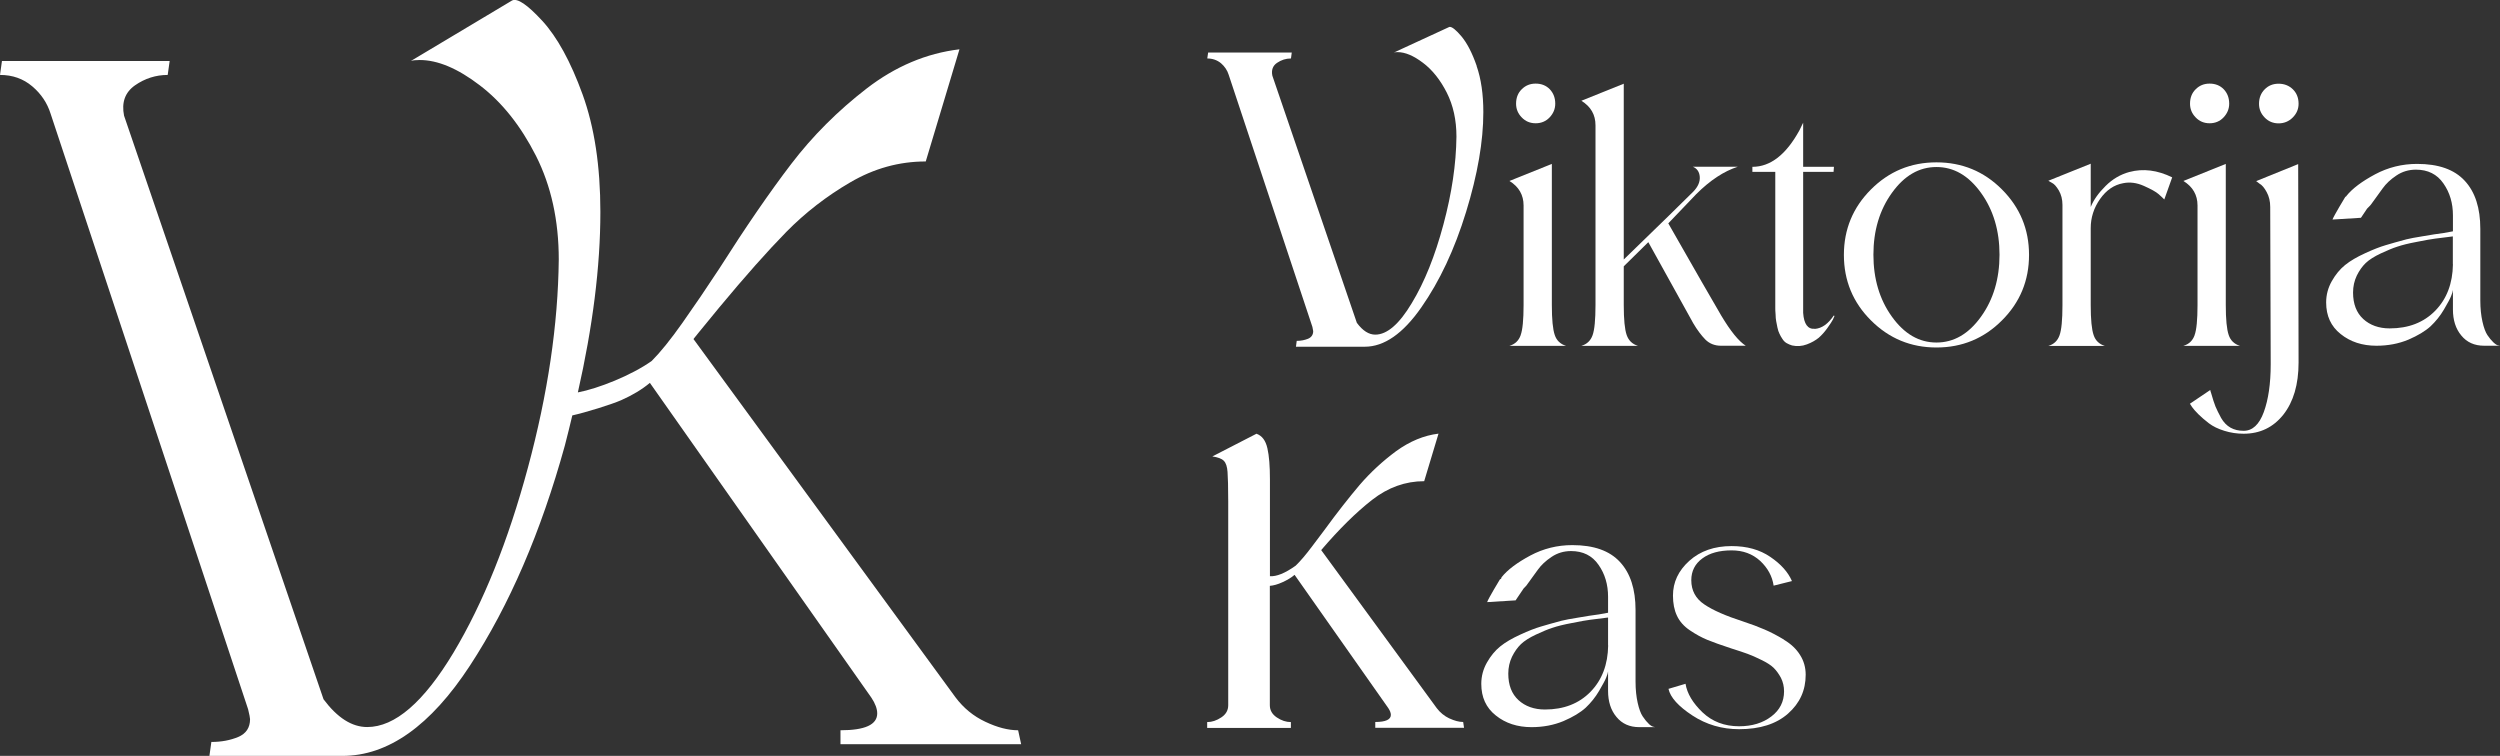 <?xml version="1.0" encoding="UTF-8"?><svg id="Layer_1" xmlns="http://www.w3.org/2000/svg" viewBox="0 0 256.55 77.57"><rect x="0" y="0" width="256.55" height="77.57" fill="#333333" stroke="none"/><defs><style>.cls-1{fill:#fff;}</style></defs><path class="cls-1" d="m86.25,74.94v1.43h18.54l-.31-1.43c-1.02,0-2.14-.29-3.36-.87-1.22-.57-2.24-1.41-3.06-2.5l-26.89-36.77c-.14.14.75-.95,2.65-3.26,2.65-3.19,4.94-5.77,6.87-7.74,1.94-1.97,4.13-3.67,6.57-5.09,2.44-1.43,5.02-2.14,7.74-2.14l3.46-11.51c-3.4.41-6.57,1.75-9.52,4.02-2.95,2.28-5.54,4.86-7.74,7.74-2.21,2.89-4.67,6.47-7.39,10.75-1.29,1.97-2.55,3.82-3.77,5.55-1.22,1.73-2.28,3.04-3.16,3.92-2.09,1.49-5.52,2.84-7.58,3.23,1.52-6.71,2.31-12.9,2.31-18.52,0-4.69-.61-8.71-1.83-12.07-1.22-3.36-2.6-5.87-4.13-7.54-1.53-1.66-2.56-2.36-3.1-2.09l-10.39,6.21c.2-.07.51-.1.92-.1,1.83,0,3.89.86,6.16,2.6,2.27,1.73,4.19,4.14,5.76,7.23,1.56,3.09,2.34,6.64,2.34,10.64-.07,6.66-1.12,13.77-3.16,21.34-2.04,7.57-4.59,13.9-7.64,19-3.06,5.09-6.01,7.64-8.86,7.64-1.57,0-3.06-.95-4.48-2.85L12.73,11.87c-.27-1.36.1-2.39,1.12-3.11,1.02-.71,2.14-1.07,3.36-1.07l.2-1.43H.2l-.2,1.43c1.29,0,2.39.39,3.31,1.17.92.78,1.54,1.72,1.88,2.8l20.27,61.12c.13.54.2.88.2,1.02,0,.88-.41,1.49-1.22,1.83-.82.34-1.73.51-2.75.51l-.2,1.43h13.65c4.69,0,9.05-3.09,13.09-9.27,4.04-6.18,7.28-13.7,9.73-22.56.29-1.06.51-2.07.77-3.11,1.36-.3,4.04-1.13,5.01-1.56,1.15-.51,2.14-1.1,2.95-1.78l22.72,32.29c.41.61.61,1.16.61,1.63,0,1.16-1.26,1.73-3.77,1.73Z"/><g><g><path class="cls-1" d="m148.74,73.73c-.52-.25-.95-.6-1.3-1.06l-11.86-16.22c1.84-2.15,3.58-3.87,5.22-5.15,1.64-1.28,3.42-1.92,5.35-1.92l1.47-4.88c-1.49.18-2.94.78-4.34,1.79-1.39,1.03-2.64,2.18-3.75,3.47-1.1,1.3-2.32,2.85-3.64,4.66-.17.23-.58.78-1.25,1.66-.66.88-1.22,1.53-1.68,1.97-1.09.78-1.98,1.13-2.64,1.08v-9.96c0-1.33-.08-2.38-.26-3.17-.18-.79-.54-1.28-1.12-1.49l-4.53,2.33c.57.08.97.23,1.18.45.22.22.34.6.38,1.14.04.55.07,1.55.07,3.02v20.92c0,.52-.23.93-.71,1.25-.48.32-.96.48-1.45.48v.6h8.59v-.6c-.49,0-.98-.16-1.45-.48-.47-.32-.71-.73-.71-1.25v-12.25c.38-.03.81-.15,1.29-.37.49-.22.91-.47,1.25-.76l9.62,13.68c.17.26.26.49.26.69,0,.48-.53.73-1.6.73v.6h9.11l-.09-.6c-.43,0-.9-.13-1.42-.37Z"/><path class="cls-1" d="m169.17,74.24c-.2-.18-.4-.43-.6-.73s-.37-.76-.51-1.38-.22-1.35-.22-2.18v-7.35c0-2.13-.53-3.78-1.6-4.93-1.07-1.16-2.69-1.73-4.89-1.73-1.54,0-2.98.36-4.31,1.07-1.34.72-2.33,1.45-2.95,2.23-.04.06-.01.09-.05.15l-.12.07s-1.18,1.94-1.31,2.33l2.92-.18s.34-.51.83-1.23c.09-.11.17-.15.27-.28.44-.6.83-1.14,1.18-1.63s.81-.92,1.41-1.32c.59-.4,1.27-.6,2-.6,1.23,0,2.17.47,2.82,1.41.66.94.98,2.03.98,3.29v1.63l-.94.17c-.63.08-1.33.19-2.13.33-.79.13-1.36.23-1.7.32-.86.23-1.57.43-2.13.6-.58.17-1.28.44-2.12.83-.83.38-1.52.78-2.05,1.21-.53.43-.98.98-1.36,1.65-.38.67-.58,1.4-.58,2.19,0,1.37.49,2.45,1.49,3.24.99.8,2.22,1.2,3.67,1.2,1.19,0,2.28-.21,3.27-.62.98-.42,1.74-.88,2.28-1.37.53-.5,1-1.08,1.38-1.73.38-.65.63-1.11.73-1.37.1-.25.17-.47.19-.63v2c0,1.08.28,1.98.86,2.67.57.7,1.35,1.05,2.34,1.05h1.63l-.18-.04c-.14-.03-.31-.14-.51-.33Zm-4.14-8.01c-.03,1.97-.63,3.55-1.81,4.76-1.18,1.21-2.74,1.82-4.68,1.82-1.11,0-2.02-.33-2.71-.96-.7-.64-1.05-1.55-1.05-2.72,0-.63.13-1.2.38-1.73.26-.53.57-.96.92-1.3.36-.34.88-.67,1.54-.98.67-.31,1.23-.55,1.71-.7.47-.16,1.13-.33,2-.49.87-.18,1.49-.28,1.86-.33s.98-.12,1.83-.23v2.86Z"/><path class="cls-1" d="m183.09,65.65c-.71-.43-1.38-.78-2.01-1.05-.63-.27-1.36-.55-2.22-.83-1.77-.57-3.09-1.15-3.97-1.75-.88-.59-1.33-1.42-1.33-2.48,0-.93.38-1.68,1.13-2.23.75-.56,1.76-.83,3.01-.83,1.17,0,2.14.36,2.93,1.08.78.73,1.24,1.58,1.38,2.54l1.88-.47c-.4-.92-1.13-1.74-2.22-2.48-1.08-.74-2.4-1.11-3.97-1.11-1.77,0-3.21.5-4.34,1.51-1.13,1.02-1.68,2.2-1.68,3.57,0,.79.13,1.48.41,2.07.27.58.71,1.08,1.32,1.49.62.42,1.21.74,1.79.98.58.24,1.4.53,2.46.88.73.23,1.3.42,1.68.56s.85.34,1.41.62c.56.27.98.54,1.26.81.28.28.53.62.75,1.03.21.42.32.88.32,1.38,0,1.06-.43,1.92-1.3,2.58-.87.67-1.98,1.01-3.31,1.01-1.51,0-2.76-.48-3.76-1.43-.99-.95-1.58-1.93-1.74-2.93l-1.75.52c.19.88,1.02,1.79,2.45,2.73,1.43.94,3.04,1.41,4.8,1.41,2.13,0,3.81-.53,5.02-1.6,1.21-1.07,1.81-2.39,1.81-3.99,0-.74-.19-1.42-.58-2.03-.38-.61-.93-1.13-1.64-1.55Z"/></g><g><path class="cls-1" d="m151.54,6.77c-.46-1.33-.98-2.33-1.55-3.02-.58-.69-.99-1.02-1.25-.99l-5.7,2.63c.08-.03.22-.04.38-.04.78,0,1.65.37,2.61,1.1.97.73,1.78,1.76,2.44,3.06.66,1.31.99,2.81.99,4.51-.03,2.82-.48,5.83-1.34,9.03-.86,3.21-1.93,5.89-3.24,8.05-1.29,2.16-2.54,3.24-3.75,3.24-.66,0-1.29-.4-1.89-1.21l-8.67-25.36c-.12-.58.04-1.02.48-1.32s.91-.45,1.43-.45l.08-.61h-8.58l-.09.61c.55,0,1.02.17,1.41.49.38.33.65.73.79,1.19l8.59,25.87c.05.23.08.38.08.43,0,.37-.18.63-.52.78-.35.14-.73.22-1.17.22l-.08.6h7.07c1.98,0,3.92-1.34,5.8-4.04,1.88-2.69,3.41-5.95,4.59-9.79,1.18-3.84,1.77-7.25,1.77-10.24,0-1.84-.23-3.42-.69-4.74Z"/><path class="cls-1" d="m157.59,12.65c.57,0,1.05-.2,1.43-.6.38-.4.58-.87.58-1.41,0-.6-.19-1.09-.56-1.48-.37-.38-.85-.58-1.45-.58-.57,0-1.04.19-1.43.58-.39.38-.58.88-.58,1.48,0,.54.19,1.01.58,1.41.38.4.86.6,1.43.6Z"/><path class="cls-1" d="m156.05,34.4c-.2.56-.58.92-1.15,1.09h5.8c-.57-.18-.96-.54-1.15-1.11-.2-.58-.3-1.59-.3-3.08v-14.48l-4.35,1.75c.97.6,1.45,1.44,1.45,2.52v10.21c0,1.51-.1,2.54-.3,3.09Z"/><path class="cls-1" d="m163.43,34.4c-.2.56-.58.92-1.15,1.09h5.8c-.57-.18-.95-.54-1.15-1.11-.2-.58-.3-1.59-.3-3.08v-3.97l2.52-2.48,4.61,8.32c.4.68.82,1.24,1.24,1.67.43.43.97.64,1.62.64h2.53c-.72-.46-1.56-1.49-2.53-3.12-.85-1.45-2.66-4.59-5.42-9.44l2.86-2.99c1.43-1.43,2.85-2.36,4.27-2.82h-4.61c.43.18.67.52.71,1.03.04.51-.18,1.03-.67,1.53-.97.97-3.34,3.29-7.13,6.96V8.59l-4.35,1.75c.97.6,1.45,1.43,1.45,2.52v18.45c0,1.51-.1,2.54-.3,3.09Z"/><path class="cls-1" d="m186.23,33.74c-.71.06-1.11-.48-1.19-1.63v-14.47h3.12l.04-.52h-3.16v-4.53l-.38.78c-1.37,2.5-2.98,3.75-4.83,3.75v.52h2.35v13.98c0,.13,0,.34.03.63,0,.28.03.52.06.7.03.18.08.41.13.66.05.26.13.48.21.64.08.18.18.35.3.53.12.19.26.33.43.43.18.1.36.18.56.24.51.11,1.02.08,1.52-.11.49-.18.9-.42,1.22-.68.31-.27.61-.61.89-1,.28-.4.47-.68.56-.86.08-.17.14-.3.17-.38l-.08-.04c-.57.85-1.21,1.31-1.93,1.37Z"/><path class="cls-1" d="m198.72,16.66c-2.64,0-4.87.93-6.72,2.78-1.85,1.85-2.78,4.09-2.78,6.72s.93,4.88,2.78,6.72c1.85,1.85,4.09,2.78,6.72,2.78s4.88-.93,6.72-2.78c1.85-1.84,2.78-4.09,2.78-6.72s-.93-4.87-2.78-6.72c-1.84-1.85-4.09-2.78-6.72-2.78Zm4.57,15.84c-1.27,1.77-2.79,2.65-4.57,2.65s-3.3-.88-4.57-2.65c-1.27-1.76-1.9-3.89-1.9-6.36s.63-4.59,1.9-6.35c1.27-1.77,2.79-2.65,4.57-2.65s3.3.88,4.57,2.65c1.27,1.76,1.9,3.89,1.9,6.35s-.63,4.6-1.9,6.36Z"/><path class="cls-1" d="m218.51,17.65c-.91.25-1.73.73-2.43,1.43-.71.7-1.23,1.42-1.53,2.16v-4.44l-4.35,1.75.38.22c.23.11.46.38.7.78.24.42.37.91.37,1.48v10.29c0,1.51-.1,2.54-.3,3.09-.2.56-.58.92-1.15,1.09h5.8c-.57-.18-.96-.54-1.15-1.11-.2-.58-.3-1.59-.3-3.08v-7.9c0-1.08.32-2.08.96-2.99.64-.91,1.43-1.45,2.37-1.62.68-.14,1.39-.05,2.13.28s1.24.61,1.49.83c.26.23.46.41.6.56l.81-2.27c-1.51-.74-2.97-.93-4.39-.55Z"/><path class="cls-1" d="m226.75,12.65c.57,0,1.05-.2,1.43-.6s.58-.87.58-1.41c0-.6-.19-1.09-.56-1.48-.37-.38-.85-.58-1.45-.58-.57,0-1.04.19-1.43.58-.39.38-.58.88-.58,1.48,0,.54.19,1.01.58,1.41.38.4.86.6,1.43.6Z"/><path class="cls-1" d="m225.21,34.4c-.2.56-.58.92-1.15,1.09h5.8c-.57-.18-.96-.54-1.15-1.11-.2-.58-.3-1.59-.3-3.08v-14.48l-4.35,1.75c.97.6,1.45,1.44,1.45,2.52v10.21c0,1.51-.1,2.54-.3,3.09Z"/><path class="cls-1" d="m233.83,8.59c-.57,0-1.05.19-1.43.58-.38.38-.58.88-.58,1.48,0,.54.19,1.01.58,1.41.38.4.87.6,1.43.6s1.05-.2,1.45-.6.6-.87.6-1.41c0-.6-.19-1.09-.58-1.48-.39-.38-.88-.58-1.48-.58Z"/><path class="cls-1" d="m231.52,18.58l.34.26c.26.14.51.43.75.88.24.44.36.94.36,1.52l.05,16.14c0,1.99-.24,3.63-.71,4.91-.47,1.28-1.16,1.92-2.07,1.92-.52,0-.96-.11-1.34-.32-.39-.22-.71-.55-.97-1-.25-.46-.44-.85-.58-1.18-.13-.33-.28-.79-.45-1.39-.05-.14-.08-.24-.08-.3l-2.09,1.41.22.34c.14.2.36.45.66.75s.66.6,1.07.92c.42.32.94.57,1.58.77s1.3.3,1.98.3c1.68,0,3.04-.65,4.08-1.96,1.03-1.31,1.56-3.09,1.56-5.34l-.04-20.37-4.32,1.75Z"/><path class="cls-1" d="m256.37,35.45c-.14-.03-.31-.14-.51-.33s-.4-.43-.6-.73-.37-.76-.51-1.38-.22-1.35-.22-2.18v-7.35c0-2.13-.53-3.78-1.6-4.93-1.07-1.16-2.69-1.73-4.89-1.73-1.54,0-2.98.36-4.31,1.07-1.34.72-2.33,1.45-2.95,2.23,0,0,0,.01,0,.02l-.11.07s-1.18,1.94-1.31,2.32l2.92-.18s.26-.39.63-.94c.14-.17.27-.24.42-.45.44-.6.83-1.14,1.18-1.63s.81-.92,1.41-1.32c.59-.4,1.27-.6,2-.6,1.23,0,2.17.47,2.82,1.41.66.94.98,2.03.98,3.29v1.63l-.94.17c-.63.08-1.33.19-2.13.33-.79.13-1.36.23-1.7.32-.86.23-1.57.43-2.13.6-.58.17-1.28.44-2.12.83-.83.38-1.52.78-2.05,1.21-.53.43-.98.98-1.36,1.65-.38.67-.58,1.4-.58,2.19,0,1.37.49,2.45,1.49,3.24.99.8,2.22,1.2,3.67,1.2,1.19,0,2.28-.21,3.27-.62.98-.42,1.74-.88,2.28-1.37.53-.5,1-1.08,1.38-1.73.38-.65.63-1.11.73-1.37.1-.25.17-.47.19-.63v2c0,1.08.28,1.98.86,2.67.57.7,1.35,1.05,2.34,1.05h1.63l-.18-.04Zm-4.65-8.33c-.03,1.97-.63,3.55-1.81,4.76-1.18,1.21-2.74,1.82-4.68,1.82-1.11,0-2.02-.33-2.71-.96-.7-.64-1.05-1.55-1.05-2.72,0-.63.13-1.2.38-1.73.26-.53.57-.96.92-1.3.36-.34.88-.67,1.54-.98.67-.31,1.23-.55,1.71-.7.47-.16,1.13-.33,2-.49.87-.18,1.49-.28,1.86-.33s.98-.12,1.83-.23v2.86Z"/></g></g></svg>